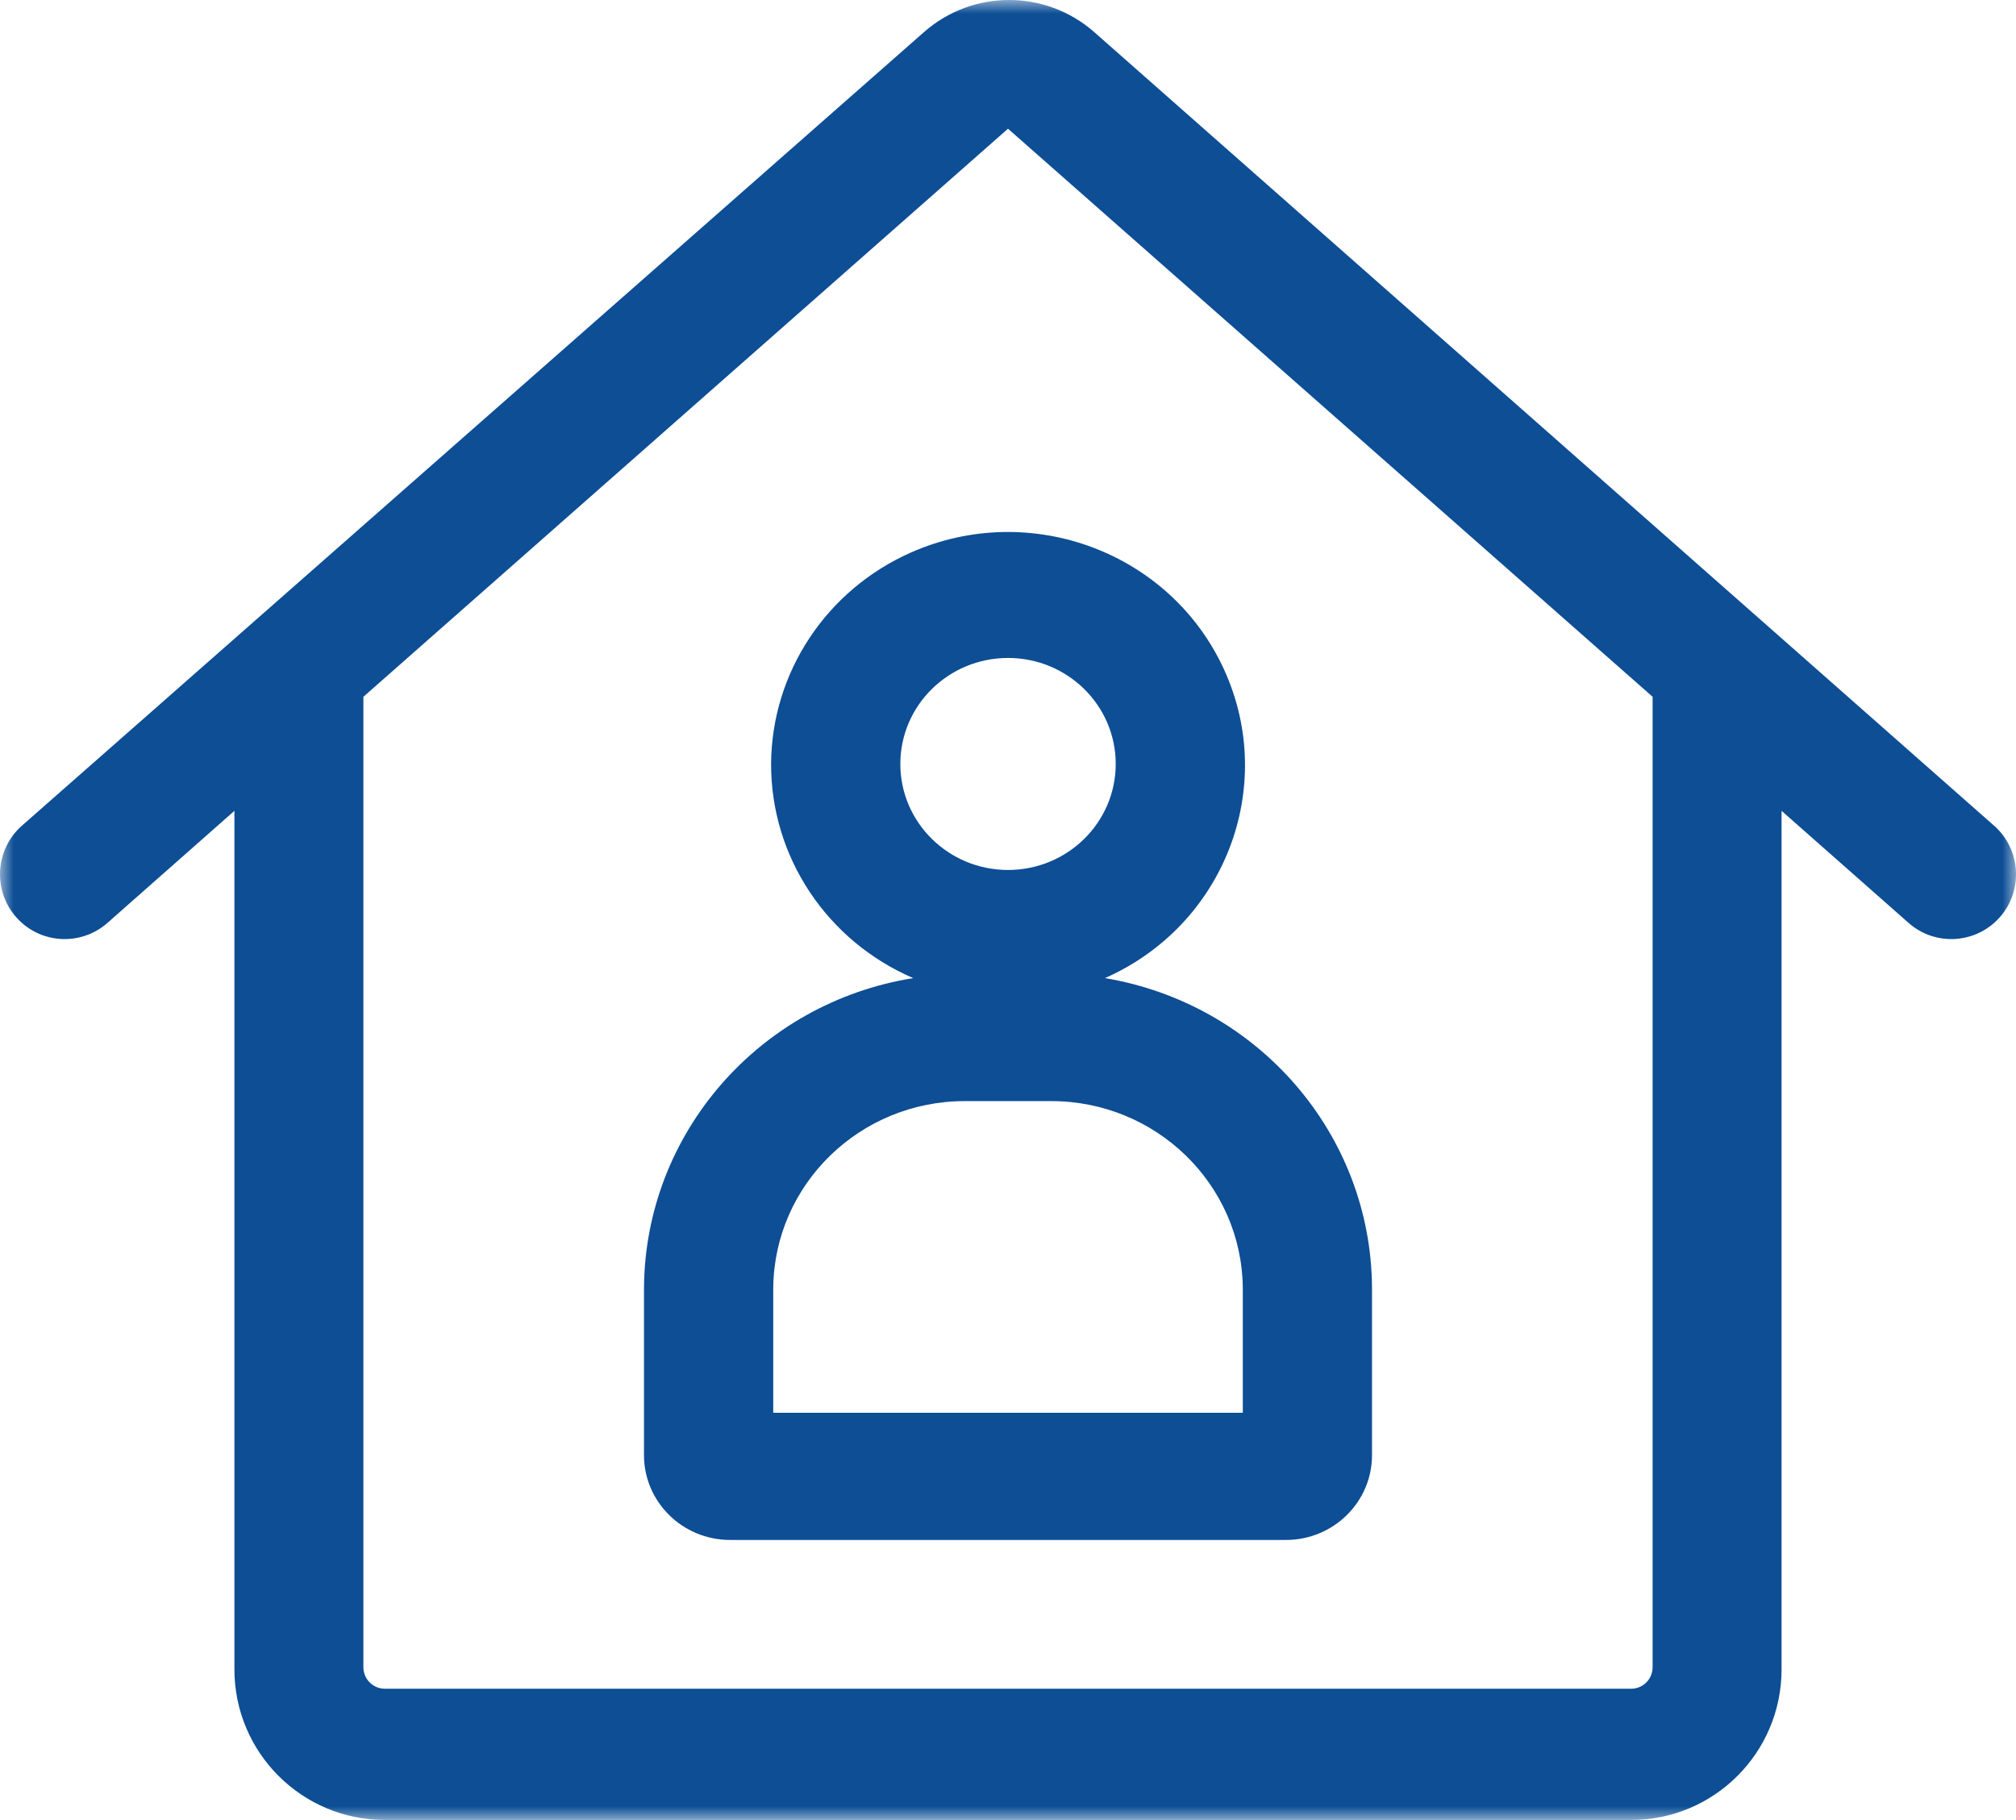 <?xml version="1.0" encoding="UTF-8"?>
<svg width="72px" height="65px" viewBox="0 0 72 65" version="1.1" xmlns="http://www.w3.org/2000/svg" xmlns:xlink="http://www.w3.org/1999/xlink">
    <title>Group 5</title>
    <defs>
        <polygon id="path-1" points="0 2.05426536e-14 72 2.05426536e-14 72 65 0 65"></polygon>
    </defs>
    <g id="💻-Web-Pages" stroke="none" stroke-width="1" fill="none" fill-rule="evenodd">
        <g id="HOME-1" transform="translate(-1146, -1294)">
            <g id="Group-5" transform="translate(1146, 1294)">
                <g id="Group-34">
                    <mask id="mask-2" fill="white">
                        <use xlink:href="#path-1"></use>
                    </mask>
                    <g id="Clip-33"></g>
                    <path d="M59.022,59.544 C59.022,59.969 58.68,60.313 58.256,60.313 L13.745,60.313 C13.32,60.313 12.978,59.969 12.978,59.544 L12.978,24.886 L36,4.597 L59.022,24.886 L59.022,59.544 Z M39.071,1.139 C37.334,-0.38 34.743,-0.38 33.008,1.139 L0.774,29.497 C-0.178,30.346 -0.264,31.808 0.584,32.764 C1.43,33.718 2.891,33.803 3.845,32.955 L8.372,28.959 L8.372,59.623 C8.372,62.592 10.777,65 13.745,65 L58.256,65 C61.222,65 63.627,62.592 63.627,59.623 L63.627,28.959 L68.156,32.955 C69.108,33.803 70.569,33.718 71.417,32.764 C72.265,31.808 72.179,30.346 71.225,29.497 L39.071,1.139 Z" id="Fill-32" fill="#0D4E95" mask="url(#mask-2)"></path>
                </g>
                <path d="M39.847,27.285 C39.847,29.376 38.125,31.071 36.001,31.071 C33.877,31.071 32.155,29.376 32.155,27.285 C32.155,25.194 33.877,23.499 36.001,23.499 C38.125,23.499 39.847,25.194 39.847,27.285 M44.386,45.989 L44.386,50.457 L27.616,50.457 L27.616,45.989 C27.658,42.297 30.712,39.324 34.461,39.326 L37.539,39.326 C41.291,39.324 44.342,42.297 44.386,45.989 M27.539,27.285 C27.533,30.602 29.527,33.605 32.616,34.933 C27.102,35.819 23.041,40.489 23,45.989 L23,51.972 C23,53.644 24.379,55 26.078,55 L45.924,55 C47.623,55 49,53.644 49,51.972 L49,45.989 C48.968,40.514 44.944,35.853 39.462,34.933 C43.727,33.051 45.633,28.122 43.722,23.925 C41.809,19.725 36.802,17.849 32.538,19.731 C29.513,21.067 27.558,24.02 27.539,27.285" id="Fill-35" fill="#0D4E95"></path>
            </g>
        </g>
    </g>
</svg>